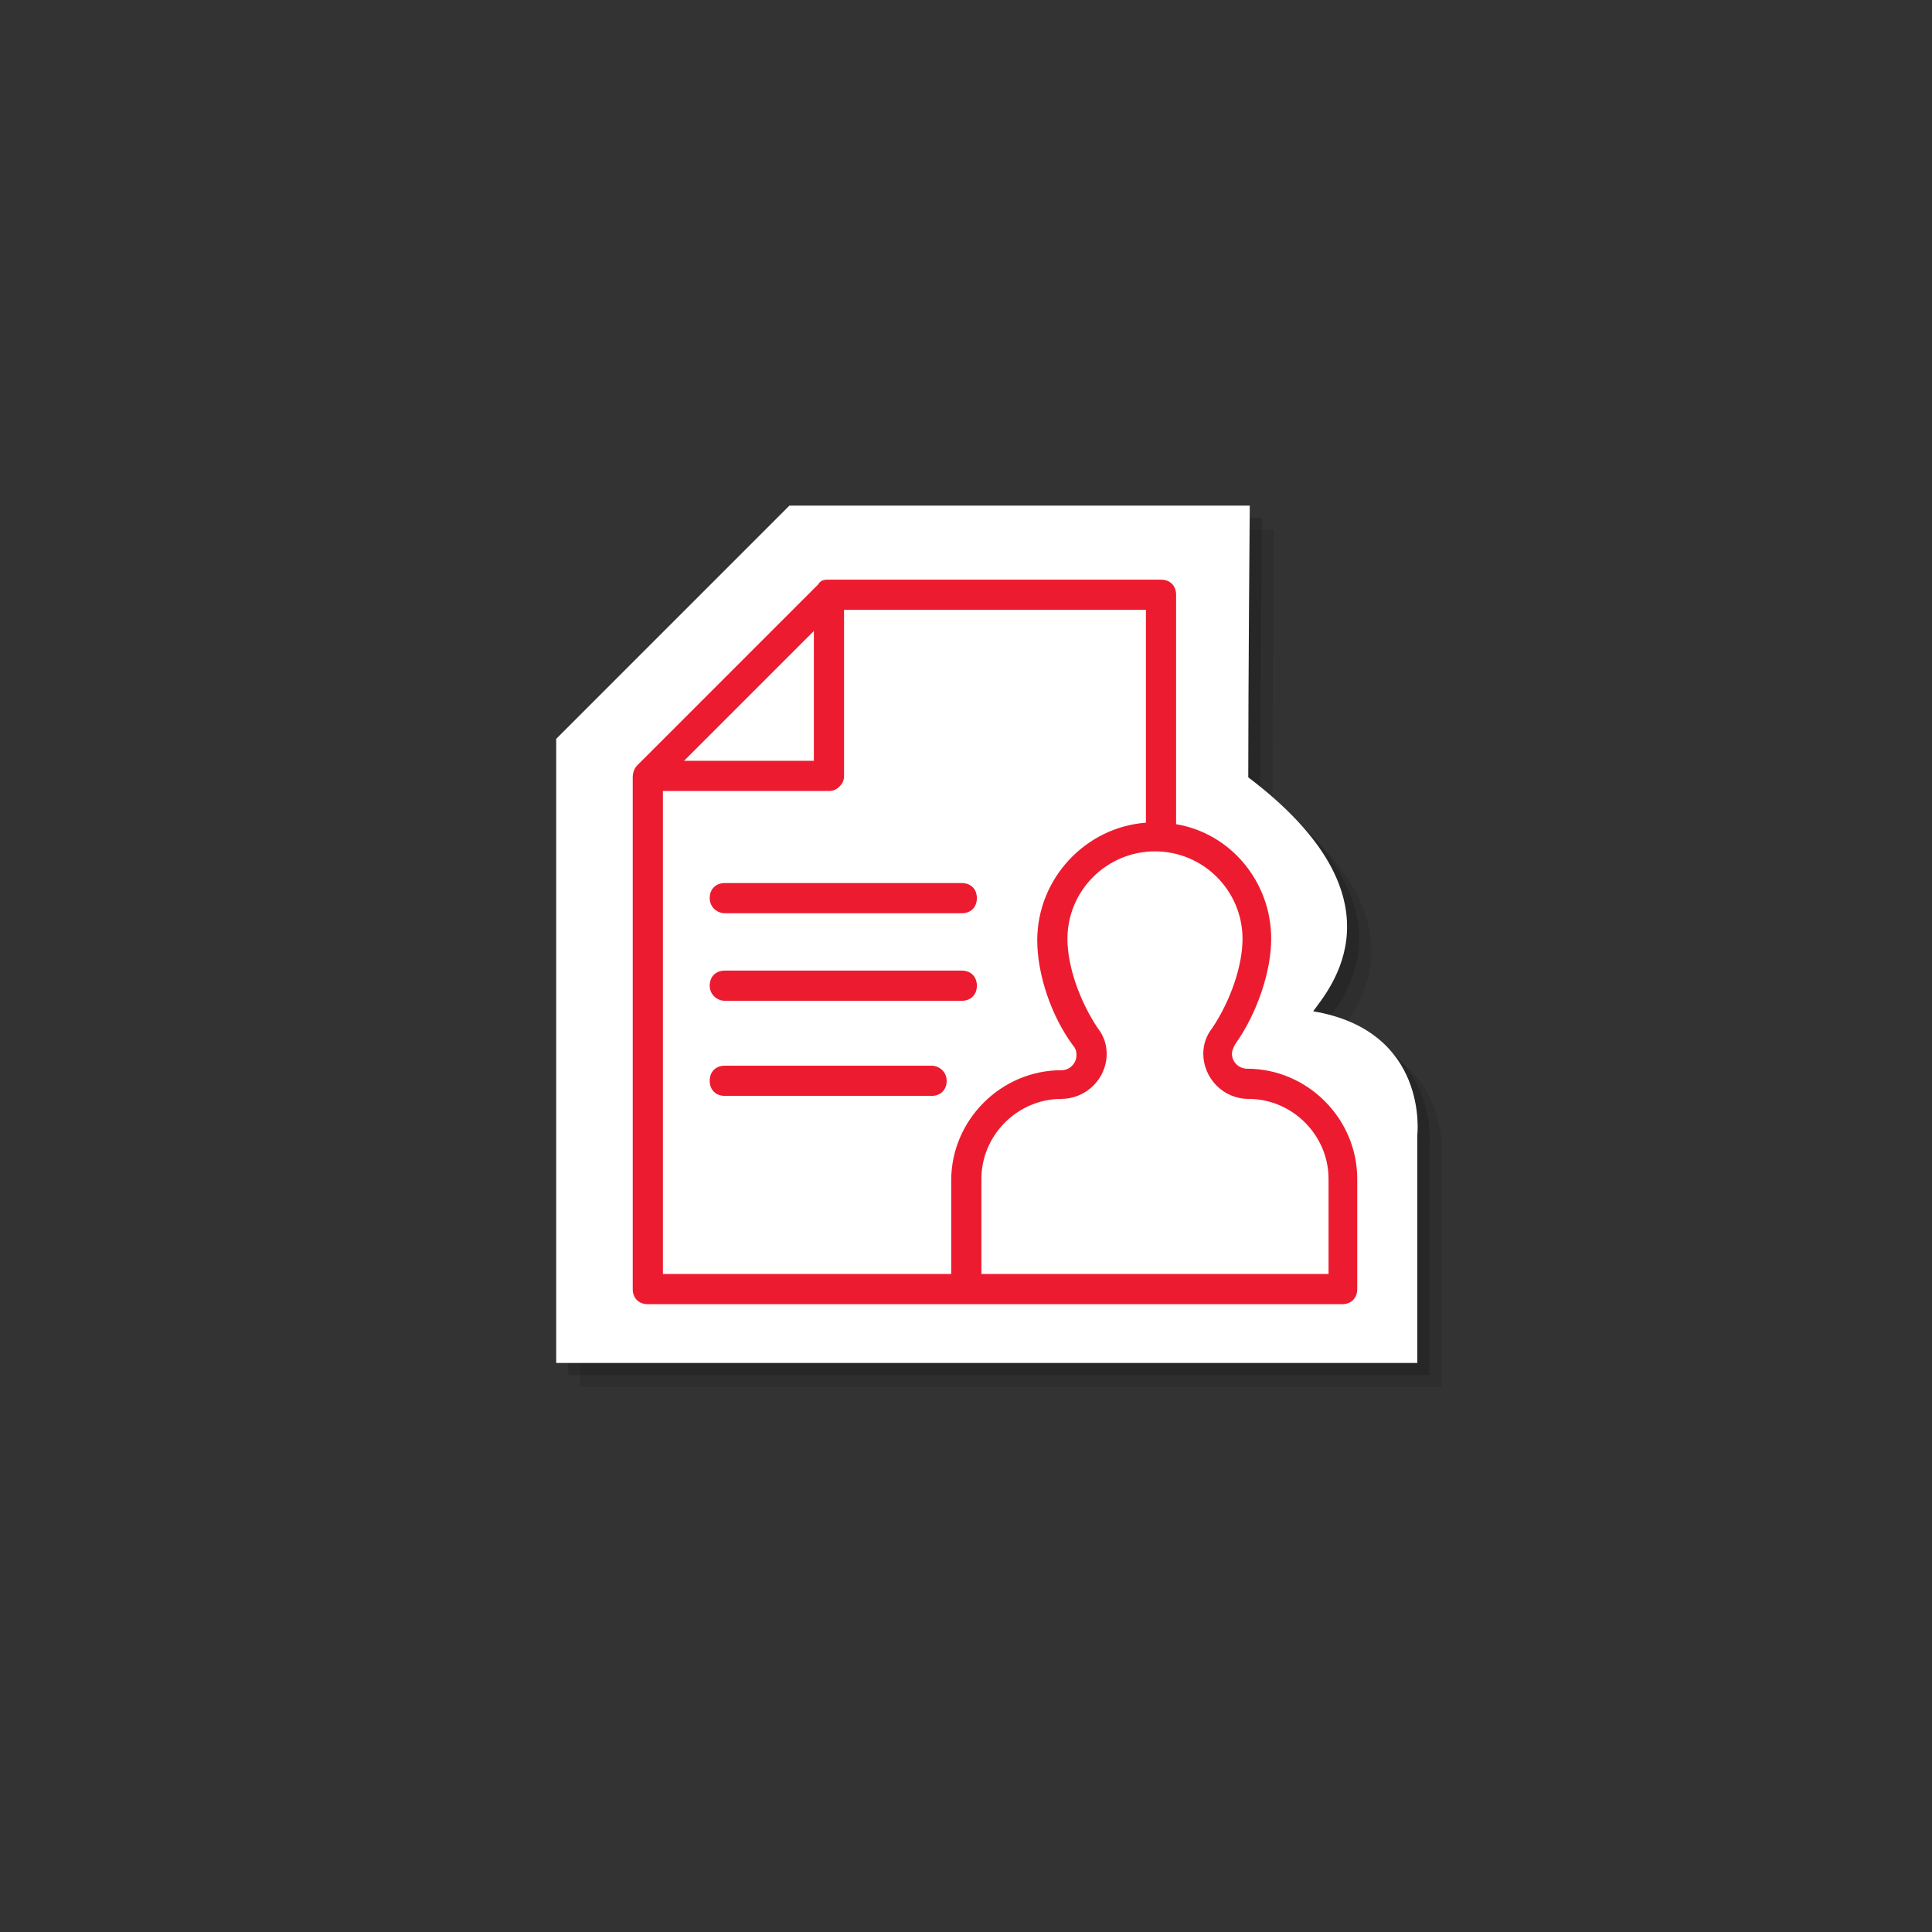 <?xml version="1.0" encoding="iso-8859-1"?>
<!-- Generator: Adobe Illustrator 17.0.0, SVG Export Plug-In . SVG Version: 6.00 Build 0)  -->
<!DOCTYPE svg PUBLIC "-//W3C//DTD SVG 1.1//EN" "http://www.w3.org/Graphics/SVG/1.1/DTD/svg11.dtd">
<svg version="1.1" xmlns="http://www.w3.org/2000/svg" xmlns:xlink="http://www.w3.org/1999/xlink" x="0px" y="0px" width="160px"
	 height="160px" viewBox="0 0 160 160" style="enable-background:new 0 0 160 160;" xml:space="preserve">
<rect x="0" y="0" width="160" height="160" fill="#333333" stroke="none"/>
<g id="expertise-comptable">
</g>
<g id="conseil-creation-entreprise">
</g>
<g id="commissariat-compte">
</g>
<g id="production-sociale">
	<path style="opacity:0.1;" d="M105.5,43.875H67.375L48.063,63.188v51.687h71.313V96c0,0,1-8.625-8.625-10.25
		c1.25-1.75,8-9.25-5.375-19.375C105.375,58.75,105.5,43.875,105.5,43.875z"/>
	<path style="opacity:0.15;" d="M104.5,42.875H66.375L47.063,62.188v51.688h71.313V95c0,0,1-8.625-8.625-10.25
		c1.25-1.75,8-9.25-5.375-19.375C104.375,57.75,104.5,42.875,104.5,42.875z"/>
	<path style="fill:#FFFFFF;" d="M103.5,41.875H65.375L46.063,61.188v51.688h71.313V94c0,0,1-8.625-8.625-10.25
		c1.25-1.75,8-9.25-5.375-19.375C103.375,56.75,103.5,41.875,103.5,41.875z"/>
	<g>
		<path style="fill:#ED1B2F;" d="M103.275,88.506c-0.625,0-1.25-0.5-1.25-1.25c0-0.25,0.125-0.5,0.25-0.75
			c1.875-2.625,3-6.125,3-8.75c0-4.75-3.375-8.75-7.875-9.5v-19c0-0.75-0.5-1.25-1.25-1.25h-27.5h-0.125
			c-0.375,0-0.625,0.125-0.75,0.375l-15,15c-0.25,0.25-0.375,0.625-0.375,1v42.375c0,0.75,0.5,1.25,1.25,1.25h57.5
			c0.75,0,1.25-0.5,1.25-1.25v-9.125C112.4,92.631,108.275,88.506,103.275,88.506z M67.4,52.256v10.75H56.65L67.4,52.256z
			 M78.775,105.506H54.9v-40h13.75c0.375,0,0.625-0.125,0.875-0.375s0.375-0.5,0.375-0.875v-13.75h25v17.625
			c-5,0.375-9,4.625-9,9.75c0,2.75,1.125,6.25,3,8.75c0.125,0.125,0.25,0.375,0.25,0.75c0,0.625-0.5,1.25-1.25,1.25
			c-5,0-9.125,4.125-9.125,9.125V105.506z M110.025,105.506H109.9H81.275v-7.875c0-3.625,3-6.625,6.625-6.625
			c2,0,3.75-1.625,3.75-3.75c0-0.75-0.25-1.5-0.75-2.125c-1.5-2.25-2.5-5.125-2.5-7.375c0-4,3.25-7.25,7.25-7.25
			s7.25,3.25,7.25,7.25c0,2.25-1,5.125-2.5,7.375c-0.5,0.625-0.75,1.375-0.75,2.125c0,2,1.625,3.75,3.75,3.75
			c3.625,0,6.625,3,6.625,6.625V105.506z"/>
		<path style="fill:#ED1B2F;" d="M79.65,73.131H60.025c-0.75,0-1.25,0.5-1.25,1.25s0.625,1.25,1.25,1.25H79.65
			c0.75,0,1.25-0.5,1.25-1.25S80.4,73.131,79.65,73.131z"/>
		<path style="fill:#ED1B2F;" d="M79.65,80.381H60.025c-0.75,0-1.25,0.5-1.25,1.25s0.625,1.25,1.25,1.25H79.65
			c0.75,0,1.25-0.5,1.25-1.25S80.4,80.381,79.65,80.381z"/>
		<path style="fill:#ED1B2F;" d="M77.15,88.256H60.025c-0.75,0-1.25,0.5-1.25,1.25s0.5,1.25,1.25,1.25H77.15
			c0.75,0,1.25-0.5,1.25-1.25S77.775,88.256,77.15,88.256z"/>
	</g>
</g>
<g id="Calque_5">
</g>
<g id="Calque_6">
</g>
<g id="Calque_7">
</g>
<g id="Calque_8">
</g>
<g id="Calque_9">
</g>
<g id="Calque_10">
</g>
</svg>

